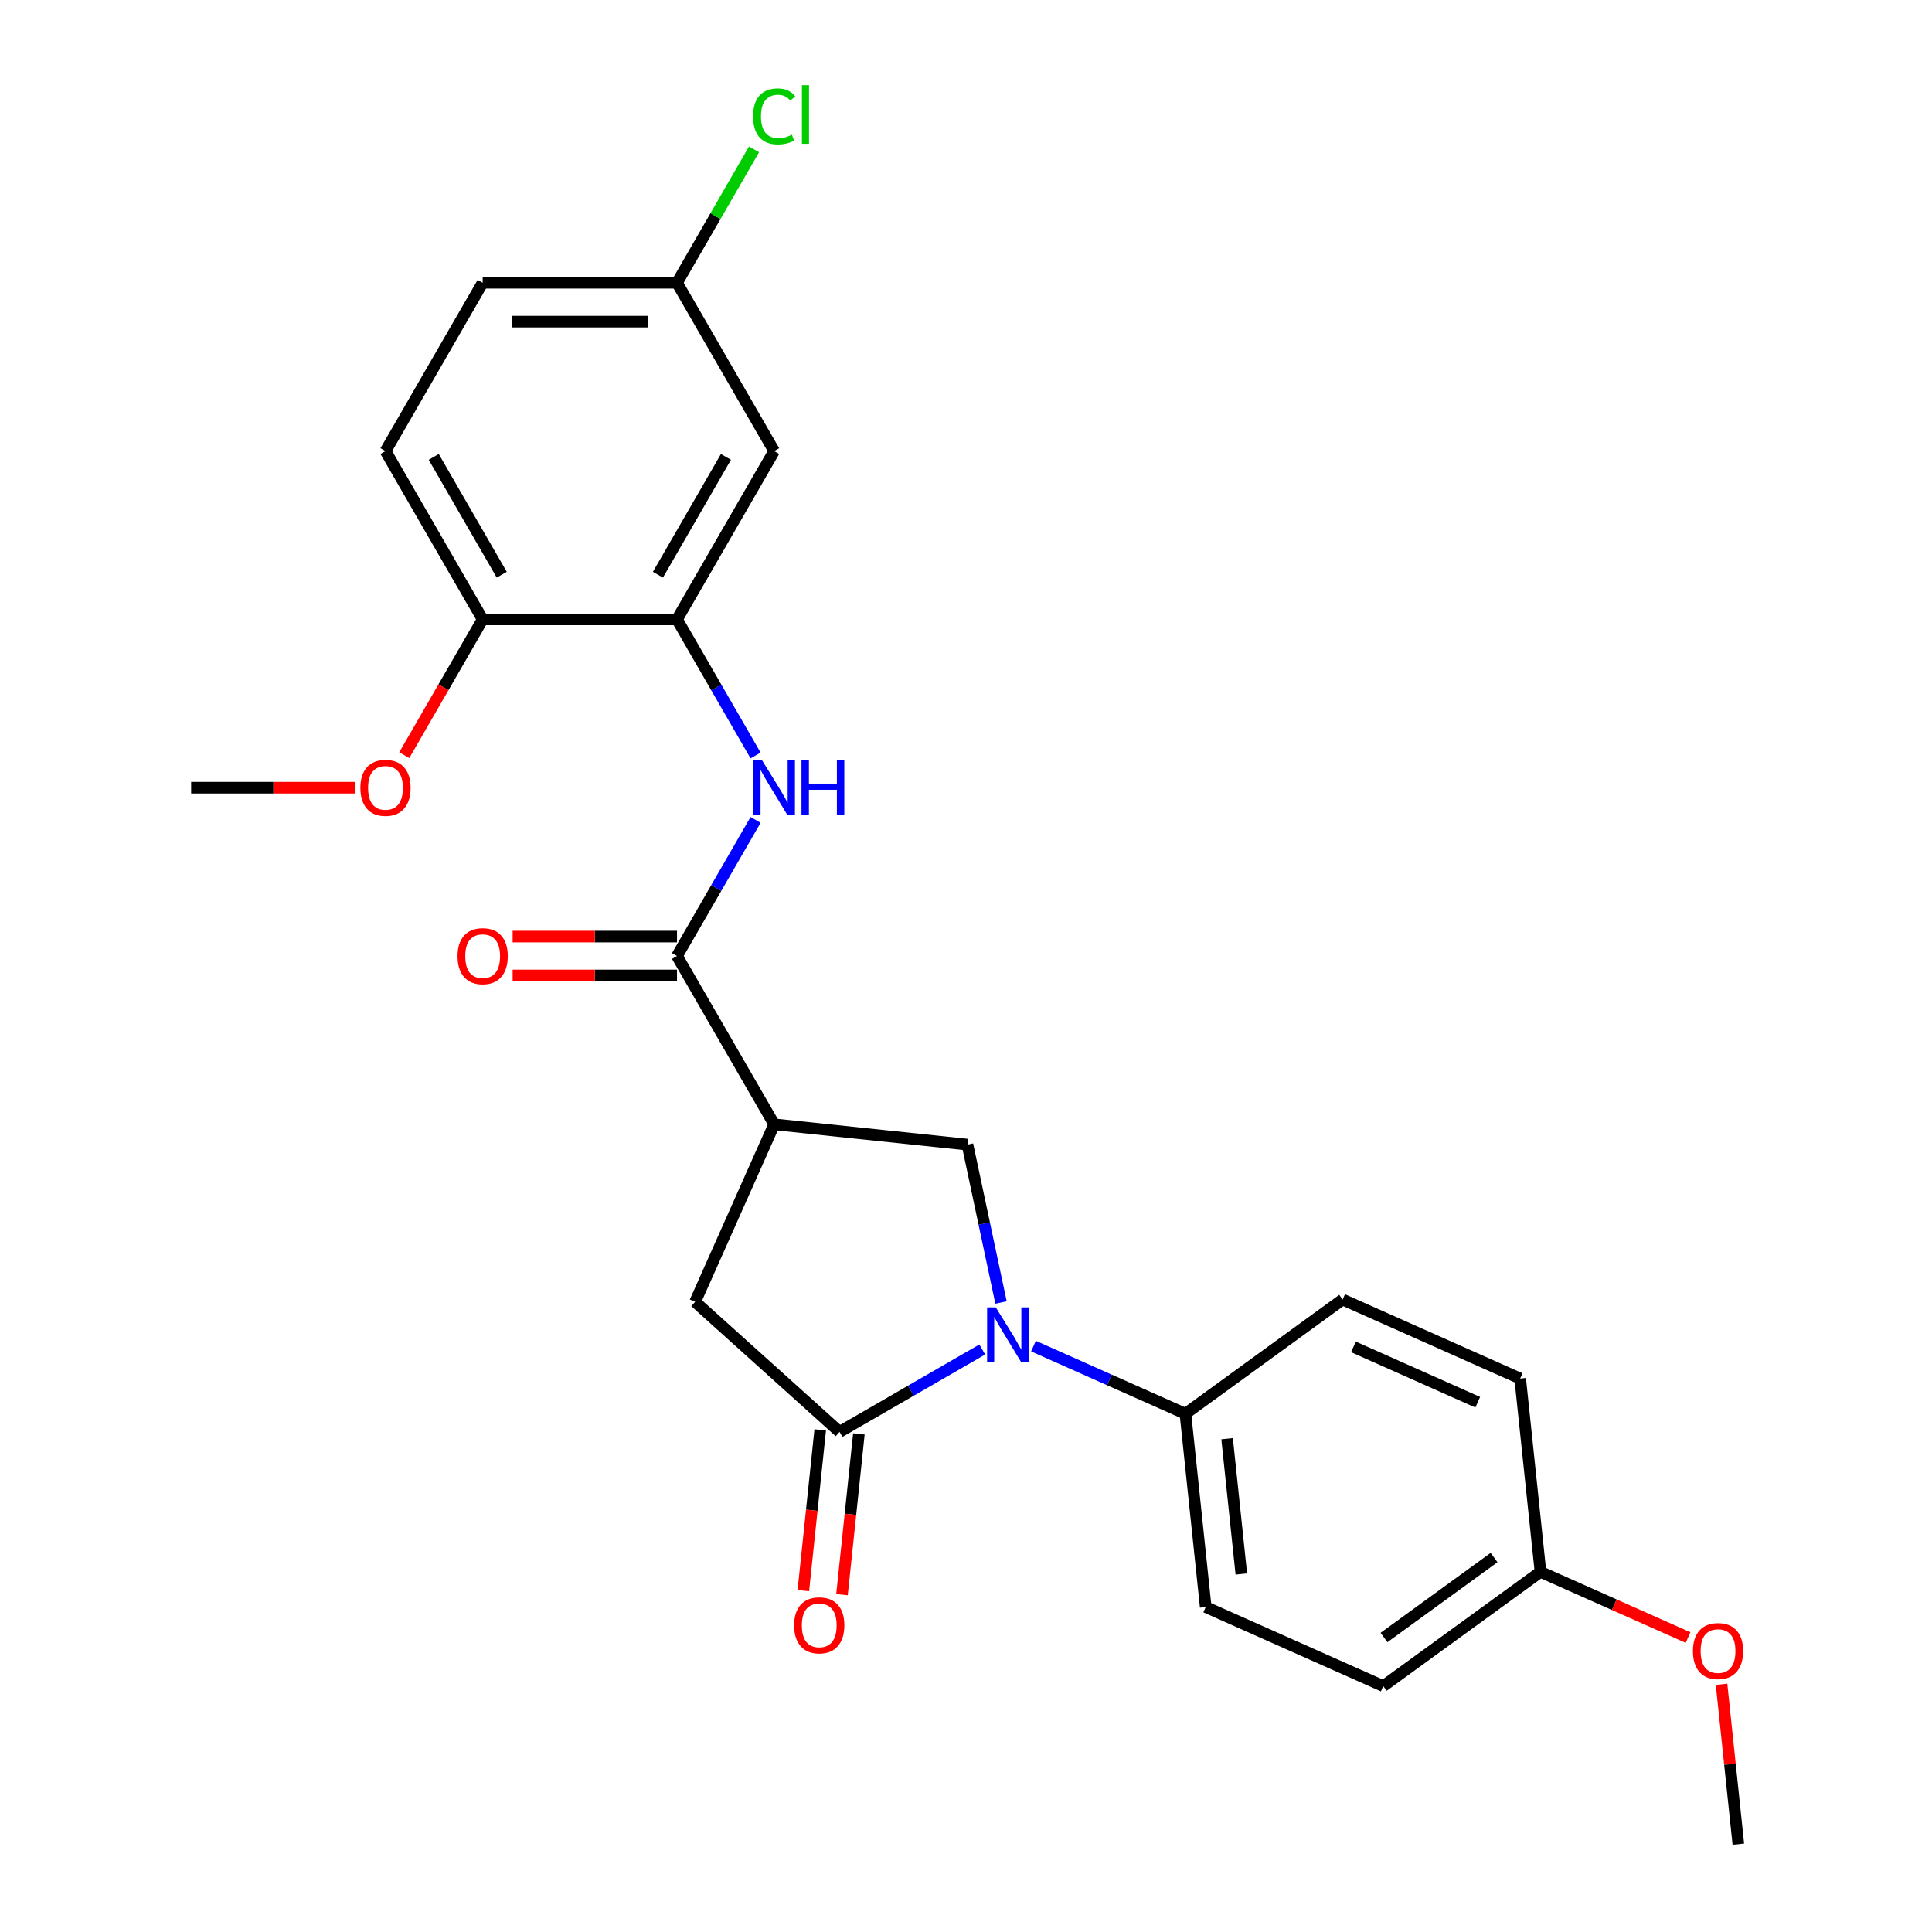 <?xml version='1.0' encoding='iso-8859-1'?>
<svg version='1.1' baseProfile='full'
              xmlns='http://www.w3.org/2000/svg'
                      xmlns:rdkit='http://www.rdkit.org/xml'
                      xmlns:xlink='http://www.w3.org/1999/xlink'
                  xml:space='preserve'
width='1000px' height='1000px' viewBox='0 0 1000 1000'>
<!-- END OF HEADER -->
<rect style='opacity:1.0;fill:#FFFFFF;stroke:none' width='1000' height='1000' x='0' y='0'> </rect>
<path class='bond-0' d='M 508.412,698.501 L 471.482,719.822' style='fill:none;fill-rule:evenodd;stroke:#0000FF;stroke-width:6px;stroke-linecap:butt;stroke-linejoin:miter;stroke-opacity:1' />
<path class='bond-0' d='M 471.482,719.822 L 434.552,741.144' style='fill:none;fill-rule:evenodd;stroke:#000000;stroke-width:6px;stroke-linecap:butt;stroke-linejoin:miter;stroke-opacity:1' />
<path class='bond-3' d='M 518.123,674.173 L 509.438,633.314' style='fill:none;fill-rule:evenodd;stroke:#0000FF;stroke-width:6px;stroke-linecap:butt;stroke-linejoin:miter;stroke-opacity:1' />
<path class='bond-3' d='M 509.438,633.314 L 500.753,592.455' style='fill:none;fill-rule:evenodd;stroke:#000000;stroke-width:6px;stroke-linecap:butt;stroke-linejoin:miter;stroke-opacity:1' />
<path class='bond-7' d='M 534.922,696.749 L 574.242,714.256' style='fill:none;fill-rule:evenodd;stroke:#0000FF;stroke-width:6px;stroke-linecap:butt;stroke-linejoin:miter;stroke-opacity:1' />
<path class='bond-7' d='M 574.242,714.256 L 613.562,731.762' style='fill:none;fill-rule:evenodd;stroke:#000000;stroke-width:6px;stroke-linecap:butt;stroke-linejoin:miter;stroke-opacity:1' />
<path class='bond-6' d='M 434.552,741.144 L 359.798,673.835' style='fill:none;fill-rule:evenodd;stroke:#000000;stroke-width:6px;stroke-linecap:butt;stroke-linejoin:miter;stroke-opacity:1' />
<path class='bond-9' d='M 424.548,740.092 L 420.176,781.695' style='fill:none;fill-rule:evenodd;stroke:#000000;stroke-width:6px;stroke-linecap:butt;stroke-linejoin:miter;stroke-opacity:1' />
<path class='bond-9' d='M 420.176,781.695 L 415.803,823.298' style='fill:none;fill-rule:evenodd;stroke:#FF0000;stroke-width:6px;stroke-linecap:butt;stroke-linejoin:miter;stroke-opacity:1' />
<path class='bond-9' d='M 444.556,742.195 L 440.184,783.798' style='fill:none;fill-rule:evenodd;stroke:#000000;stroke-width:6px;stroke-linecap:butt;stroke-linejoin:miter;stroke-opacity:1' />
<path class='bond-9' d='M 440.184,783.798 L 435.811,825.401' style='fill:none;fill-rule:evenodd;stroke:#FF0000;stroke-width:6px;stroke-linecap:butt;stroke-linejoin:miter;stroke-opacity:1' />
<path class='bond-1' d='M 400.712,581.94 L 500.753,592.455' style='fill:none;fill-rule:evenodd;stroke:#000000;stroke-width:6px;stroke-linecap:butt;stroke-linejoin:miter;stroke-opacity:1' />
<path class='bond-2' d='M 400.712,581.94 L 350.417,494.825' style='fill:none;fill-rule:evenodd;stroke:#000000;stroke-width:6px;stroke-linecap:butt;stroke-linejoin:miter;stroke-opacity:1' />
<path class='bond-25' d='M 400.712,581.94 L 359.798,673.835' style='fill:none;fill-rule:evenodd;stroke:#000000;stroke-width:6px;stroke-linecap:butt;stroke-linejoin:miter;stroke-opacity:1' />
<path class='bond-4' d='M 350.417,494.825 L 370.751,459.605' style='fill:none;fill-rule:evenodd;stroke:#000000;stroke-width:6px;stroke-linecap:butt;stroke-linejoin:miter;stroke-opacity:1' />
<path class='bond-4' d='M 370.751,459.605 L 391.085,424.385' style='fill:none;fill-rule:evenodd;stroke:#0000FF;stroke-width:6px;stroke-linecap:butt;stroke-linejoin:miter;stroke-opacity:1' />
<path class='bond-11' d='M 350.417,484.766 L 307.878,484.766' style='fill:none;fill-rule:evenodd;stroke:#000000;stroke-width:6px;stroke-linecap:butt;stroke-linejoin:miter;stroke-opacity:1' />
<path class='bond-11' d='M 307.878,484.766 L 265.34,484.766' style='fill:none;fill-rule:evenodd;stroke:#FF0000;stroke-width:6px;stroke-linecap:butt;stroke-linejoin:miter;stroke-opacity:1' />
<path class='bond-11' d='M 350.417,504.884 L 307.878,504.884' style='fill:none;fill-rule:evenodd;stroke:#000000;stroke-width:6px;stroke-linecap:butt;stroke-linejoin:miter;stroke-opacity:1' />
<path class='bond-11' d='M 307.878,504.884 L 265.34,504.884' style='fill:none;fill-rule:evenodd;stroke:#FF0000;stroke-width:6px;stroke-linecap:butt;stroke-linejoin:miter;stroke-opacity:1' />
<path class='bond-5' d='M 391.085,391.036 L 370.751,355.816' style='fill:none;fill-rule:evenodd;stroke:#0000FF;stroke-width:6px;stroke-linecap:butt;stroke-linejoin:miter;stroke-opacity:1' />
<path class='bond-5' d='M 370.751,355.816 L 350.417,320.596' style='fill:none;fill-rule:evenodd;stroke:#000000;stroke-width:6px;stroke-linecap:butt;stroke-linejoin:miter;stroke-opacity:1' />
<path class='bond-8' d='M 350.417,320.596 L 400.712,233.481' style='fill:none;fill-rule:evenodd;stroke:#000000;stroke-width:6px;stroke-linecap:butt;stroke-linejoin:miter;stroke-opacity:1' />
<path class='bond-8' d='M 340.538,297.469 L 375.745,236.489' style='fill:none;fill-rule:evenodd;stroke:#000000;stroke-width:6px;stroke-linecap:butt;stroke-linejoin:miter;stroke-opacity:1' />
<path class='bond-10' d='M 350.417,320.596 L 249.825,320.596' style='fill:none;fill-rule:evenodd;stroke:#000000;stroke-width:6px;stroke-linecap:butt;stroke-linejoin:miter;stroke-opacity:1' />
<path class='bond-12' d='M 613.562,731.762 L 624.077,831.803' style='fill:none;fill-rule:evenodd;stroke:#000000;stroke-width:6px;stroke-linecap:butt;stroke-linejoin:miter;stroke-opacity:1' />
<path class='bond-12' d='M 635.147,744.665 L 642.507,814.694' style='fill:none;fill-rule:evenodd;stroke:#000000;stroke-width:6px;stroke-linecap:butt;stroke-linejoin:miter;stroke-opacity:1' />
<path class='bond-13' d='M 613.562,731.762 L 694.942,672.636' style='fill:none;fill-rule:evenodd;stroke:#000000;stroke-width:6px;stroke-linecap:butt;stroke-linejoin:miter;stroke-opacity:1' />
<path class='bond-15' d='M 400.712,233.481 L 350.417,146.366' style='fill:none;fill-rule:evenodd;stroke:#000000;stroke-width:6px;stroke-linecap:butt;stroke-linejoin:miter;stroke-opacity:1' />
<path class='bond-14' d='M 249.825,320.596 L 199.529,233.481' style='fill:none;fill-rule:evenodd;stroke:#000000;stroke-width:6px;stroke-linecap:butt;stroke-linejoin:miter;stroke-opacity:1' />
<path class='bond-14' d='M 259.704,297.469 L 224.497,236.489' style='fill:none;fill-rule:evenodd;stroke:#000000;stroke-width:6px;stroke-linecap:butt;stroke-linejoin:miter;stroke-opacity:1' />
<path class='bond-21' d='M 249.825,320.596 L 229.537,355.736' style='fill:none;fill-rule:evenodd;stroke:#000000;stroke-width:6px;stroke-linecap:butt;stroke-linejoin:miter;stroke-opacity:1' />
<path class='bond-21' d='M 229.537,355.736 L 209.249,390.876' style='fill:none;fill-rule:evenodd;stroke:#FF0000;stroke-width:6px;stroke-linecap:butt;stroke-linejoin:miter;stroke-opacity:1' />
<path class='bond-18' d='M 624.077,831.803 L 715.971,872.717' style='fill:none;fill-rule:evenodd;stroke:#000000;stroke-width:6px;stroke-linecap:butt;stroke-linejoin:miter;stroke-opacity:1' />
<path class='bond-19' d='M 694.942,672.636 L 786.837,713.55' style='fill:none;fill-rule:evenodd;stroke:#000000;stroke-width:6px;stroke-linecap:butt;stroke-linejoin:miter;stroke-opacity:1' />
<path class='bond-19' d='M 700.543,697.152 L 764.87,725.792' style='fill:none;fill-rule:evenodd;stroke:#000000;stroke-width:6px;stroke-linecap:butt;stroke-linejoin:miter;stroke-opacity:1' />
<path class='bond-17' d='M 199.529,233.481 L 249.825,146.366' style='fill:none;fill-rule:evenodd;stroke:#000000;stroke-width:6px;stroke-linecap:butt;stroke-linejoin:miter;stroke-opacity:1' />
<path class='bond-20' d='M 350.417,146.366 L 370.353,111.836' style='fill:none;fill-rule:evenodd;stroke:#000000;stroke-width:6px;stroke-linecap:butt;stroke-linejoin:miter;stroke-opacity:1' />
<path class='bond-20' d='M 370.353,111.836 L 390.288,77.306' style='fill:none;fill-rule:evenodd;stroke:#00CC00;stroke-width:6px;stroke-linecap:butt;stroke-linejoin:miter;stroke-opacity:1' />
<path class='bond-27' d='M 350.417,146.366 L 249.825,146.366' style='fill:none;fill-rule:evenodd;stroke:#000000;stroke-width:6px;stroke-linecap:butt;stroke-linejoin:miter;stroke-opacity:1' />
<path class='bond-27' d='M 335.328,166.484 L 264.914,166.484' style='fill:none;fill-rule:evenodd;stroke:#000000;stroke-width:6px;stroke-linecap:butt;stroke-linejoin:miter;stroke-opacity:1' />
<path class='bond-16' d='M 797.352,813.591 L 786.837,713.55' style='fill:none;fill-rule:evenodd;stroke:#000000;stroke-width:6px;stroke-linecap:butt;stroke-linejoin:miter;stroke-opacity:1' />
<path class='bond-22' d='M 797.352,813.591 L 835.542,830.594' style='fill:none;fill-rule:evenodd;stroke:#000000;stroke-width:6px;stroke-linecap:butt;stroke-linejoin:miter;stroke-opacity:1' />
<path class='bond-22' d='M 835.542,830.594 L 873.732,847.597' style='fill:none;fill-rule:evenodd;stroke:#FF0000;stroke-width:6px;stroke-linecap:butt;stroke-linejoin:miter;stroke-opacity:1' />
<path class='bond-26' d='M 797.352,813.591 L 715.971,872.717' style='fill:none;fill-rule:evenodd;stroke:#000000;stroke-width:6px;stroke-linecap:butt;stroke-linejoin:miter;stroke-opacity:1' />
<path class='bond-26' d='M 773.319,806.184 L 716.353,847.572' style='fill:none;fill-rule:evenodd;stroke:#000000;stroke-width:6px;stroke-linecap:butt;stroke-linejoin:miter;stroke-opacity:1' />
<path class='bond-23' d='M 184.015,407.711 L 141.476,407.711' style='fill:none;fill-rule:evenodd;stroke:#FF0000;stroke-width:6px;stroke-linecap:butt;stroke-linejoin:miter;stroke-opacity:1' />
<path class='bond-23' d='M 141.476,407.711 L 98.938,407.711' style='fill:none;fill-rule:evenodd;stroke:#000000;stroke-width:6px;stroke-linecap:butt;stroke-linejoin:miter;stroke-opacity:1' />
<path class='bond-24' d='M 891.062,871.78 L 895.412,913.163' style='fill:none;fill-rule:evenodd;stroke:#FF0000;stroke-width:6px;stroke-linecap:butt;stroke-linejoin:miter;stroke-opacity:1' />
<path class='bond-24' d='M 895.412,913.163 L 899.761,954.545' style='fill:none;fill-rule:evenodd;stroke:#000000;stroke-width:6px;stroke-linecap:butt;stroke-linejoin:miter;stroke-opacity:1' />
<path  class='atom-0' d='M 515.407 676.688
L 524.687 691.688
Q 525.607 693.168, 527.087 695.848
Q 528.567 698.528, 528.647 698.688
L 528.647 676.688
L 532.407 676.688
L 532.407 705.008
L 528.527 705.008
L 518.567 688.608
Q 517.407 686.688, 516.167 684.488
Q 514.967 682.288, 514.607 681.608
L 514.607 705.008
L 510.927 705.008
L 510.927 676.688
L 515.407 676.688
' fill='#0000FF'/>
<path  class='atom-5' d='M 394.452 393.551
L 403.732 408.551
Q 404.652 410.031, 406.132 412.711
Q 407.612 415.391, 407.692 415.551
L 407.692 393.551
L 411.452 393.551
L 411.452 421.871
L 407.572 421.871
L 397.612 405.471
Q 396.452 403.551, 395.212 401.351
Q 394.012 399.151, 393.652 398.471
L 393.652 421.871
L 389.972 421.871
L 389.972 393.551
L 394.452 393.551
' fill='#0000FF'/>
<path  class='atom-5' d='M 414.852 393.551
L 418.692 393.551
L 418.692 405.591
L 433.172 405.591
L 433.172 393.551
L 437.012 393.551
L 437.012 421.871
L 433.172 421.871
L 433.172 408.791
L 418.692 408.791
L 418.692 421.871
L 414.852 421.871
L 414.852 393.551
' fill='#0000FF'/>
<path  class='atom-10' d='M 411.038 841.264
Q 411.038 834.464, 414.398 830.664
Q 417.758 826.864, 424.038 826.864
Q 430.318 826.864, 433.678 830.664
Q 437.038 834.464, 437.038 841.264
Q 437.038 848.144, 433.638 852.064
Q 430.238 855.944, 424.038 855.944
Q 417.798 855.944, 414.398 852.064
Q 411.038 848.184, 411.038 841.264
M 424.038 852.744
Q 428.358 852.744, 430.678 849.864
Q 433.038 846.944, 433.038 841.264
Q 433.038 835.704, 430.678 832.904
Q 428.358 830.064, 424.038 830.064
Q 419.718 830.064, 417.358 832.864
Q 415.038 835.664, 415.038 841.264
Q 415.038 846.984, 417.358 849.864
Q 419.718 852.744, 424.038 852.744
' fill='#FF0000'/>
<path  class='atom-12' d='M 236.825 494.905
Q 236.825 488.105, 240.185 484.305
Q 243.545 480.505, 249.825 480.505
Q 256.105 480.505, 259.465 484.305
Q 262.825 488.105, 262.825 494.905
Q 262.825 501.785, 259.425 505.705
Q 256.025 509.585, 249.825 509.585
Q 243.585 509.585, 240.185 505.705
Q 236.825 501.825, 236.825 494.905
M 249.825 506.385
Q 254.145 506.385, 256.465 503.505
Q 258.825 500.585, 258.825 494.905
Q 258.825 489.345, 256.465 486.545
Q 254.145 483.705, 249.825 483.705
Q 245.505 483.705, 243.145 486.505
Q 240.825 489.305, 240.825 494.905
Q 240.825 500.625, 243.145 503.505
Q 245.505 506.385, 249.825 506.385
' fill='#FF0000'/>
<path  class='atom-21' d='M 389.792 60.231
Q 389.792 53.191, 393.072 49.511
Q 396.392 45.791, 402.672 45.791
Q 408.512 45.791, 411.632 49.911
L 408.992 52.071
Q 406.712 49.071, 402.672 49.071
Q 398.392 49.071, 396.112 51.951
Q 393.872 54.791, 393.872 60.231
Q 393.872 65.831, 396.192 68.711
Q 398.552 71.591, 403.112 71.591
Q 406.232 71.591, 409.872 69.711
L 410.992 72.711
Q 409.512 73.671, 407.272 74.231
Q 405.032 74.791, 402.552 74.791
Q 396.392 74.791, 393.072 71.031
Q 389.792 67.271, 389.792 60.231
' fill='#00CC00'/>
<path  class='atom-21' d='M 415.072 44.071
L 418.752 44.071
L 418.752 74.431
L 415.072 74.431
L 415.072 44.071
' fill='#00CC00'/>
<path  class='atom-22' d='M 186.529 407.791
Q 186.529 400.991, 189.889 397.191
Q 193.249 393.391, 199.529 393.391
Q 205.809 393.391, 209.169 397.191
Q 212.529 400.991, 212.529 407.791
Q 212.529 414.671, 209.129 418.591
Q 205.729 422.471, 199.529 422.471
Q 193.289 422.471, 189.889 418.591
Q 186.529 414.711, 186.529 407.791
M 199.529 419.271
Q 203.849 419.271, 206.169 416.391
Q 208.529 413.471, 208.529 407.791
Q 208.529 402.231, 206.169 399.431
Q 203.849 396.591, 199.529 396.591
Q 195.209 396.591, 192.849 399.391
Q 190.529 402.191, 190.529 407.791
Q 190.529 413.511, 192.849 416.391
Q 195.209 419.271, 199.529 419.271
' fill='#FF0000'/>
<path  class='atom-23' d='M 876.247 854.585
Q 876.247 847.785, 879.607 843.985
Q 882.967 840.185, 889.247 840.185
Q 895.527 840.185, 898.887 843.985
Q 902.247 847.785, 902.247 854.585
Q 902.247 861.465, 898.847 865.385
Q 895.447 869.265, 889.247 869.265
Q 883.007 869.265, 879.607 865.385
Q 876.247 861.505, 876.247 854.585
M 889.247 866.065
Q 893.567 866.065, 895.887 863.185
Q 898.247 860.265, 898.247 854.585
Q 898.247 849.025, 895.887 846.225
Q 893.567 843.385, 889.247 843.385
Q 884.927 843.385, 882.567 846.185
Q 880.247 848.985, 880.247 854.585
Q 880.247 860.305, 882.567 863.185
Q 884.927 866.065, 889.247 866.065
' fill='#FF0000'/>
</svg>
